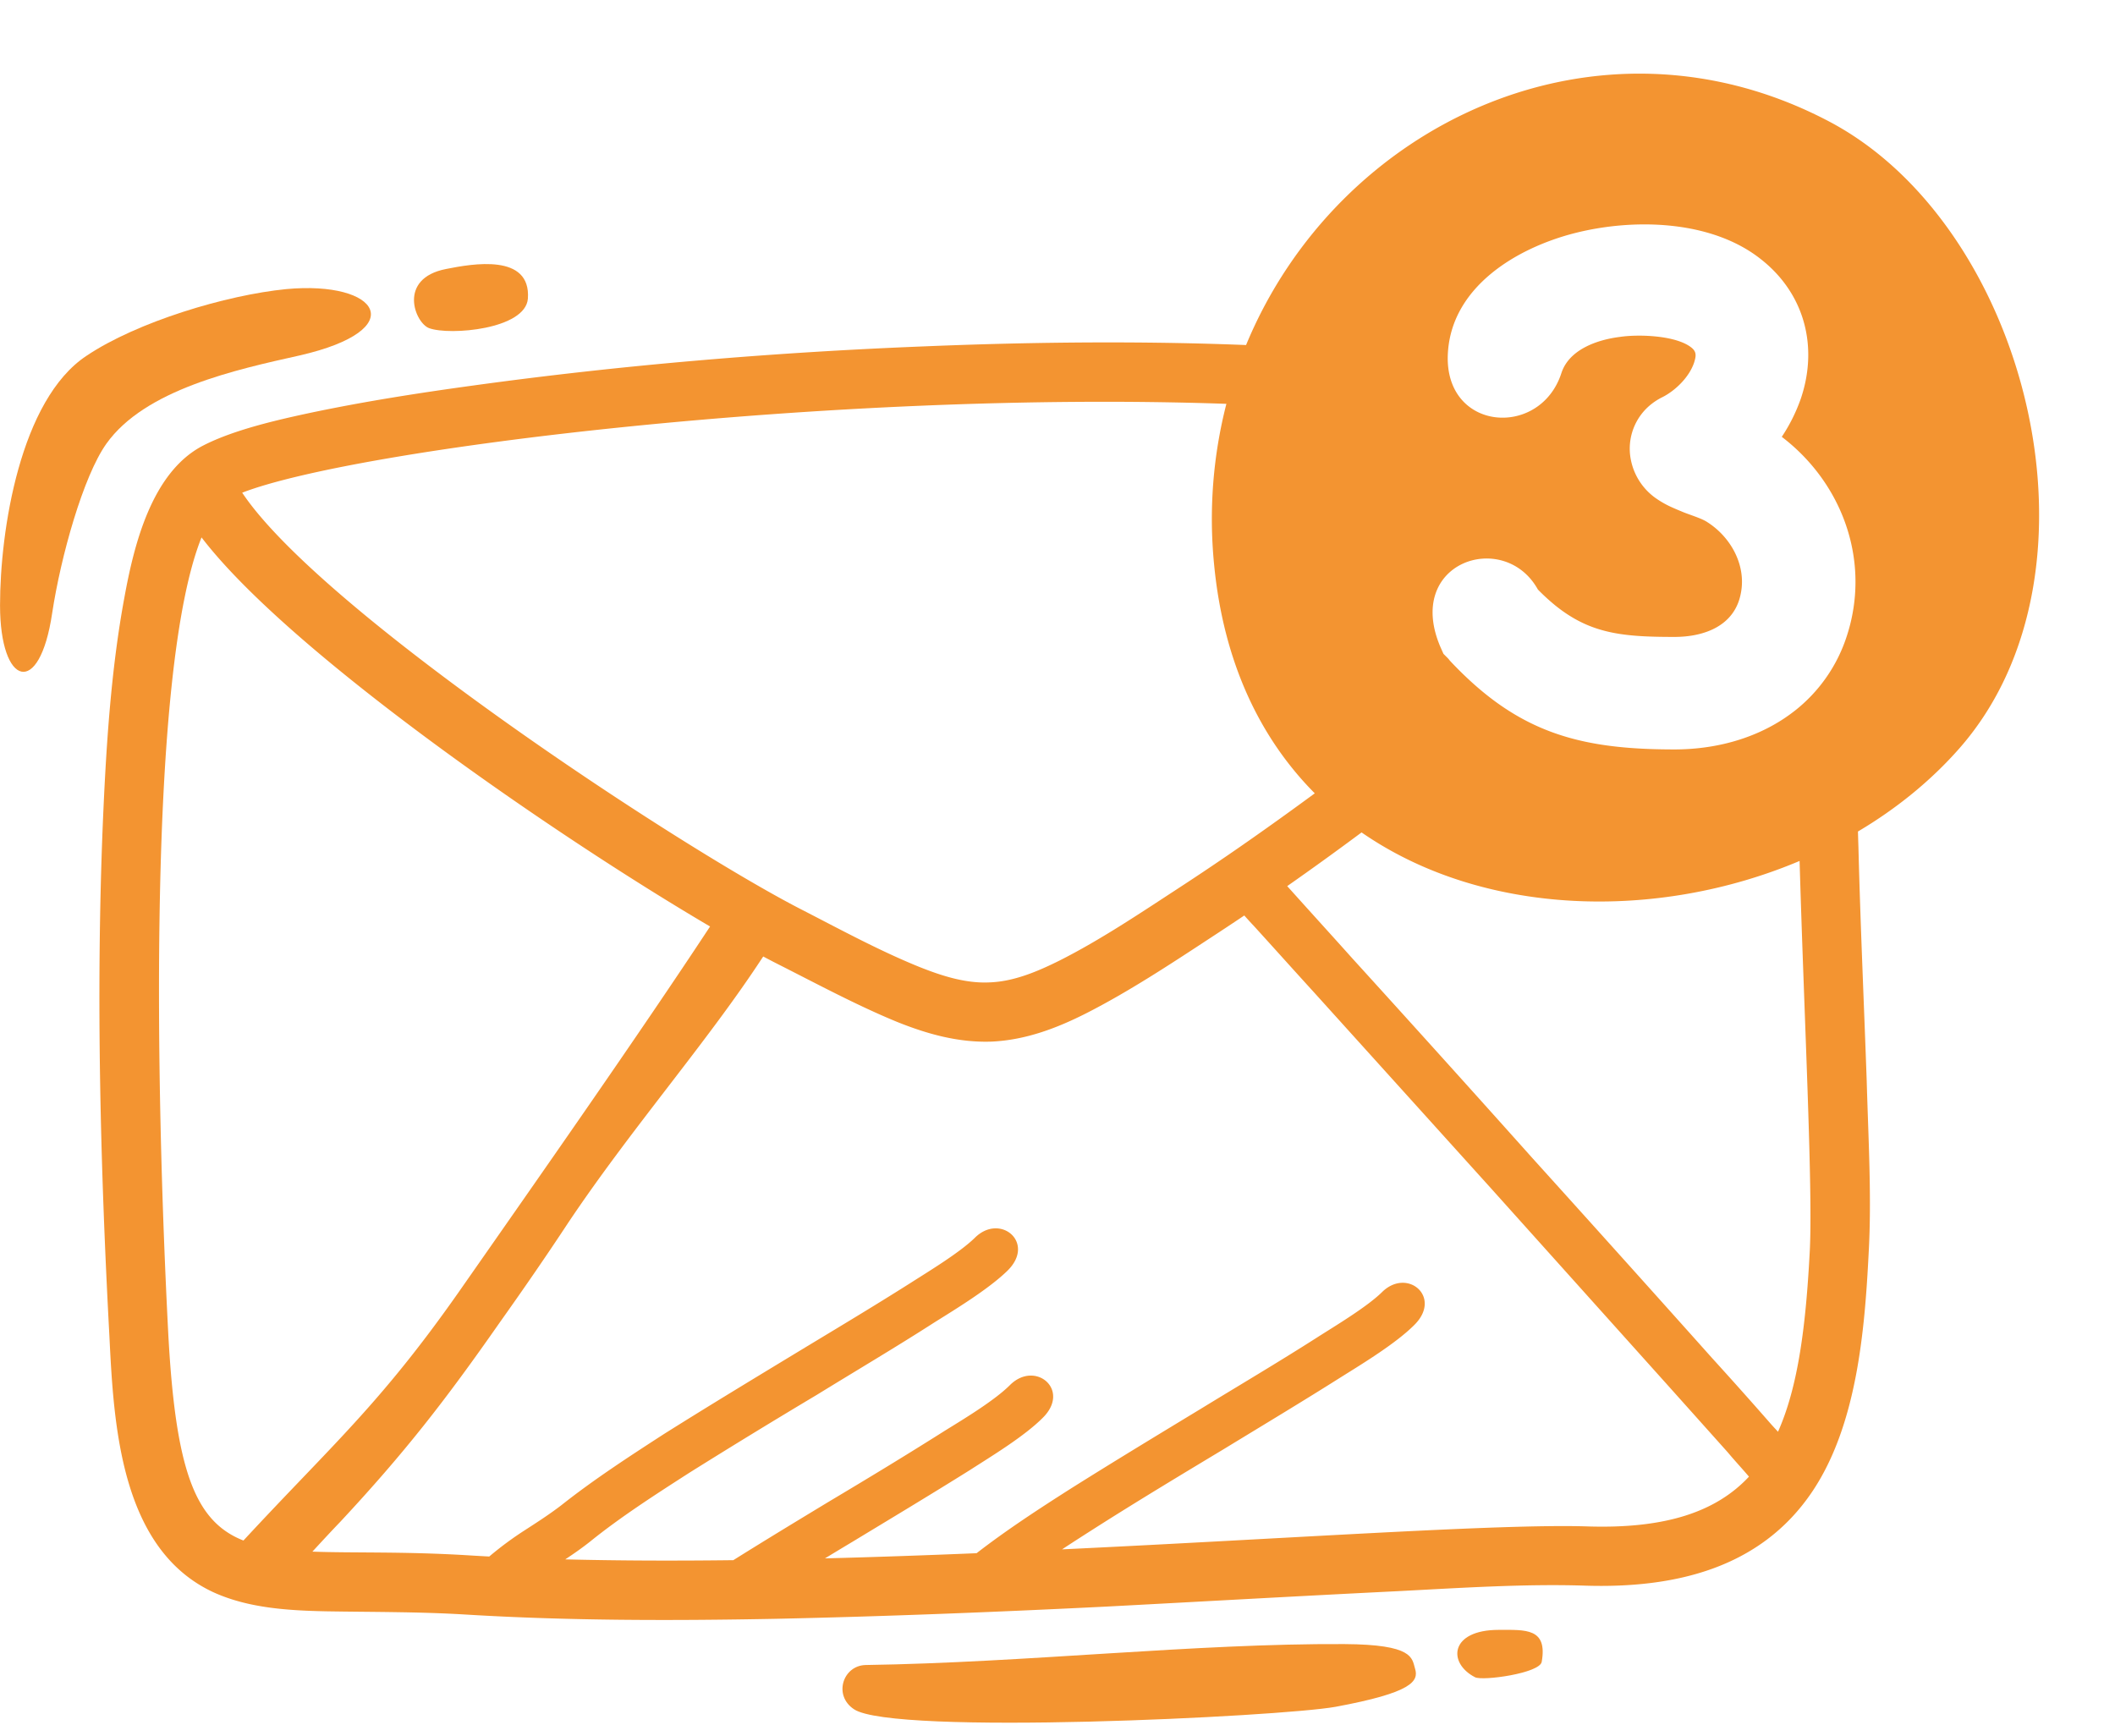 <?xml version="1.0" encoding="UTF-8" standalone="no"?><svg xmlns="http://www.w3.org/2000/svg" xmlns:xlink="http://www.w3.org/1999/xlink" data-name="Layer 1" fill="#000000" height="1795.8" preserveAspectRatio="xMidYMid meet" version="1" viewBox="445.1 570.7 2188.3 1795.8" width="2188.3" zoomAndPan="magnify"><g id="change1_1"><path d="M2337.26,696.21c-238.69-125.49-508,1.9-602.9,231.48-125.64-5-245.61-2.22-332.54,1.36-155.23,6.13-312.49,19.2-466.49,40.44C878.55,977.25,821,986.24,765,998.09c-34.32,7.35-78.43,17.56-109.48,33.49-53.51,27.37-71.89,103.35-81.7,157.27-14.29,76.8-19.2,158.9-22.46,236.92-7,174.43-2.45,352.94,6.94,527.36,4.49,91.91,11.44,220.59,107.84,265.11,36,16.34,77.21,18.79,116.42,19.61,47.79.81,95.18.41,143,3.27,106.62,6.53,214.87,6.53,321.89,4.49,114.38-2.45,228.35-7,342.72-12.66,100.49-5.31,201-11,301.06-15.93,63.31-3.27,130.71-7.77,194-5.72,91.5,2.86,181-17.16,234.88-97.22,46.16-68.63,54.33-166.26,58.41-246.73,3.27-57.6-.4-120.1-2-178.1-2.86-80.88-6.53-161.35-8.58-242.23q-.26-7.95-.49-16c39.55-23.42,75.29-52.28,105.07-86.17C2633.41,1161.48,2542.73,804.05,2337.26,696.21ZM1714,988.53a479,479,0,0,0-12.78,165.6c9.73,102.73,48.34,181.15,104.22,237.39q-35.65,26.25-71.84,51.51h0l-.11-.1-.52.54q-34.83,24.26-70.15,47.25c-38.8,25.33-79.65,52.7-120.91,73.53-22.87,11.44-47.79,22.06-73.12,22.88-24.92,1.22-49.83-7-72.3-15.93-40.44-16.34-80.47-38-119.28-58C1152,1449.76,777.78,1203.6,695.69,1080.47,813.23,1034.91,1304.48,974.25,1714,988.53ZM619.16,1949.86c-12.8-247.7-21.58-684,34.47-823.12,91.16,119.16,365.44,308.14,526.15,402.55h0c-74.21,112.75-178.3,261.24-260.8,379.32-81.69,116.2-130.28,156.94-222,256C646.8,2144.88,626.78,2092.14,619.16,1949.86ZM2087.26,2150c-90-2.83-304.84,12.4-543.29,23.75,11.89-7.83,23.82-15.46,35.54-22.93,43.71-27.78,87.83-54.33,131.94-80.88,40.85-24.92,81.7-49.43,121.73-74.75,22.88-14.3,56.37-34.73,75.16-53.52,29.42-29-7.35-60-33.49-33.9-15.93,15.52-48.2,34.72-67.4,47-39.63,25.32-80.47,49.42-120.51,73.93-44.52,27-89,53.92-133.16,81.7-33,21-67.27,43.3-98.24,67.33-52.11,2.16-104.74,4-156.88,5.36q14.14-8.6,28.41-17.14c40.44-24.51,81.28-49,121.72-74.34,22.88-14.71,56-34.72,75.17-53.92,29.41-29-7.76-60-33.91-33.91-15.93,15.94-47.79,35.13-67,47-40,25.33-80.47,49.84-120.91,73.94-32.88,19.91-65.76,39.82-98.31,60.22-60,.73-118.51.57-173.88-.83,8.72-5.8,17.4-11.79,25.87-18.54,31.86-25.74,68.22-49,102.53-71.08q65.57-41.05,132.35-80.88c40.44-24.92,81.29-49,121.32-74.75,22.88-14.3,56.37-34.73,75.57-53.52,29.41-29-7.76-60-33.9-33.9-15.93,15.52-47.8,34.72-67,47-40,25.33-80.47,49.43-120.91,73.94-44.52,27-89,53.92-133.16,81.7-36,23.28-73.12,47.38-106.62,73.93-12.25,9.4-24.92,17.57-37.58,25.74a349,349,0,0,0-37.11,27.4q-11.19-.58-22.12-1.26c-66.69-4.06-119.33-2.21-160.86-3.8h0c9.64-10.44,19.28-20.88,28.92-30.92,66.58-71.48,108.24-125,165-206.28,24.11-33.91,47.8-68.22,70.67-102.94,65.36-97.63,143-185.87,200.57-273.69l1.28-1.92q7.71,4.11,14.65,7.64c40.44,20.42,82.11,42.89,123.77,60,31.46,12.66,63.73,21.65,98,20.42,35.13-1.63,67.4-13.89,98-29.41,43.3-22.06,86.19-50.25,126.63-76.8q18.4-12,36.69-24.27h0c3.28,3.67,6.55,7.31,9.88,10.79,20.83,22.88,41.66,46.16,62.5,69L1987.59,1800l182.59,203.43q31.26,34.92,62.5,69.85c7,8.41,14.88,16.83,22,25.24C2220.85,2134.8,2168.62,2152.67,2087.26,2150Zm230.39-285.94c-4,77.6-11.9,140.84-32.92,188h0c-3.11-3.39-5.83-6.31-7.52-8.22-20-22.88-40.44-45.75-60.87-68.22q-92.52-103.56-185-205.88-93.13-104.16-187.09-207.51c-20.83-23.28-42.07-46.57-63.32-70.26-1.32-1.45-2.68-2.94-4-4.45q38.79-27.16,76.93-55.55c125.85,87.2,306,91.66,453.2,29.52C2311.62,1619.75,2320.83,1798.06,2317.65,1864.08Zm-16.11-557.56c-33.5,26.14-77.25,39.6-124,39.6-67.28,0-118-8.07-165.52-36.42-16.89-10.08-33.37-22.74-50-38.52q-8.4-7.93-16.88-17a23.29,23.29,0,0,0-2.86-3.27l-3.68-3.68-2-4.49c-40.85-89.87,64.54-125.4,99.67-62.09A217.32,217.32,0,0,0,2054,1196.9c20.09,16.26,39.22,24.56,61.38,28.74,18,3.39,38,4.06,62.15,4.06,31,0,62.09-11.44,68.62-44.53,4.22-20.22-2.19-40.45-14.58-56.15a80.63,80.63,0,0,0-20.14-18.19c-6.13-4.09-19.2-7.76-26.55-11-3.12-1.28-6.2-2.56-9.23-3.93a99.29,99.29,0,0,1-16.5-9.14,63.63,63.63,0,0,1-26.77-40.87A58.62,58.62,0,0,1,2154,988.58a65.13,65.13,0,0,1,11.67-7.24c13.48-7,27.37-20.83,32.27-35.54,2-6.54,2.86-11-2.86-15.52-15.93-12.67-54.73-13.89-73.93-11-22.88,2.86-52.29,12.66-60.46,37.17a73.42,73.42,0,0,1-2.64,7.05c-25.29,58.56-112.54,51.42-115-19.08q-.11-2.89,0-5.94c2.45-70.26,70.66-111.11,131.53-126.63,61.27-15.53,141.34-13.48,192.4,27,45.34,35.54,59.64,90.68,41.25,144.6a176.06,176.06,0,0,1-19.6,39.22c58.41,44.52,88.64,118.05,71.48,191.17q-1.66,7.05-3.81,13.74A161.12,161.12,0,0,1,2301.54,1306.52Z" fill="#f39431"/></g><g id="change1_2"><path d="M755.18,938.45c116-26.55,82.52-77.61-13.89-68.63-62.09,6.13-154.41,33.91-206.69,69C466,984.2,445.14,1119.41,445.14,1197c0,83.74,40.85,96.4,53.92,8.17,9-59.23,32.27-141.74,56-175.24C595.05,973.58,689.41,953.15,755.18,938.45Z" fill="#f39431"/></g><g id="change1_3"><path d="M889.17,910.26c21.24,7.76,99.67,1.23,102.12-30.63,3.27-47-57.6-36-84.56-30.64C856.08,858.79,874.46,905,889.17,910.26Z" fill="#f39431"/></g><g id="change1_4"><path d="M1836,2271.75c-154-.81-329.65,19.2-495.09,21.65-23.69.41-33.9,31.46-12.25,45.75,40.44,27.37,440.76,7.76,498-2.45,79.65-14.7,86.59-26.55,82.51-39.62C1905.89,2286.05,1907.53,2272.16,1836,2271.75Z" fill="#f39431"/></g><g id="change1_5"><path d="M1995.76,2257.05c-50.65,0-53.1,34.31-24.51,49,7.76,4.08,67-4.09,69-15.94C2046.41,2255,2023.54,2257.05,1995.76,2257.05Z" fill="#f39431"/></g></svg>